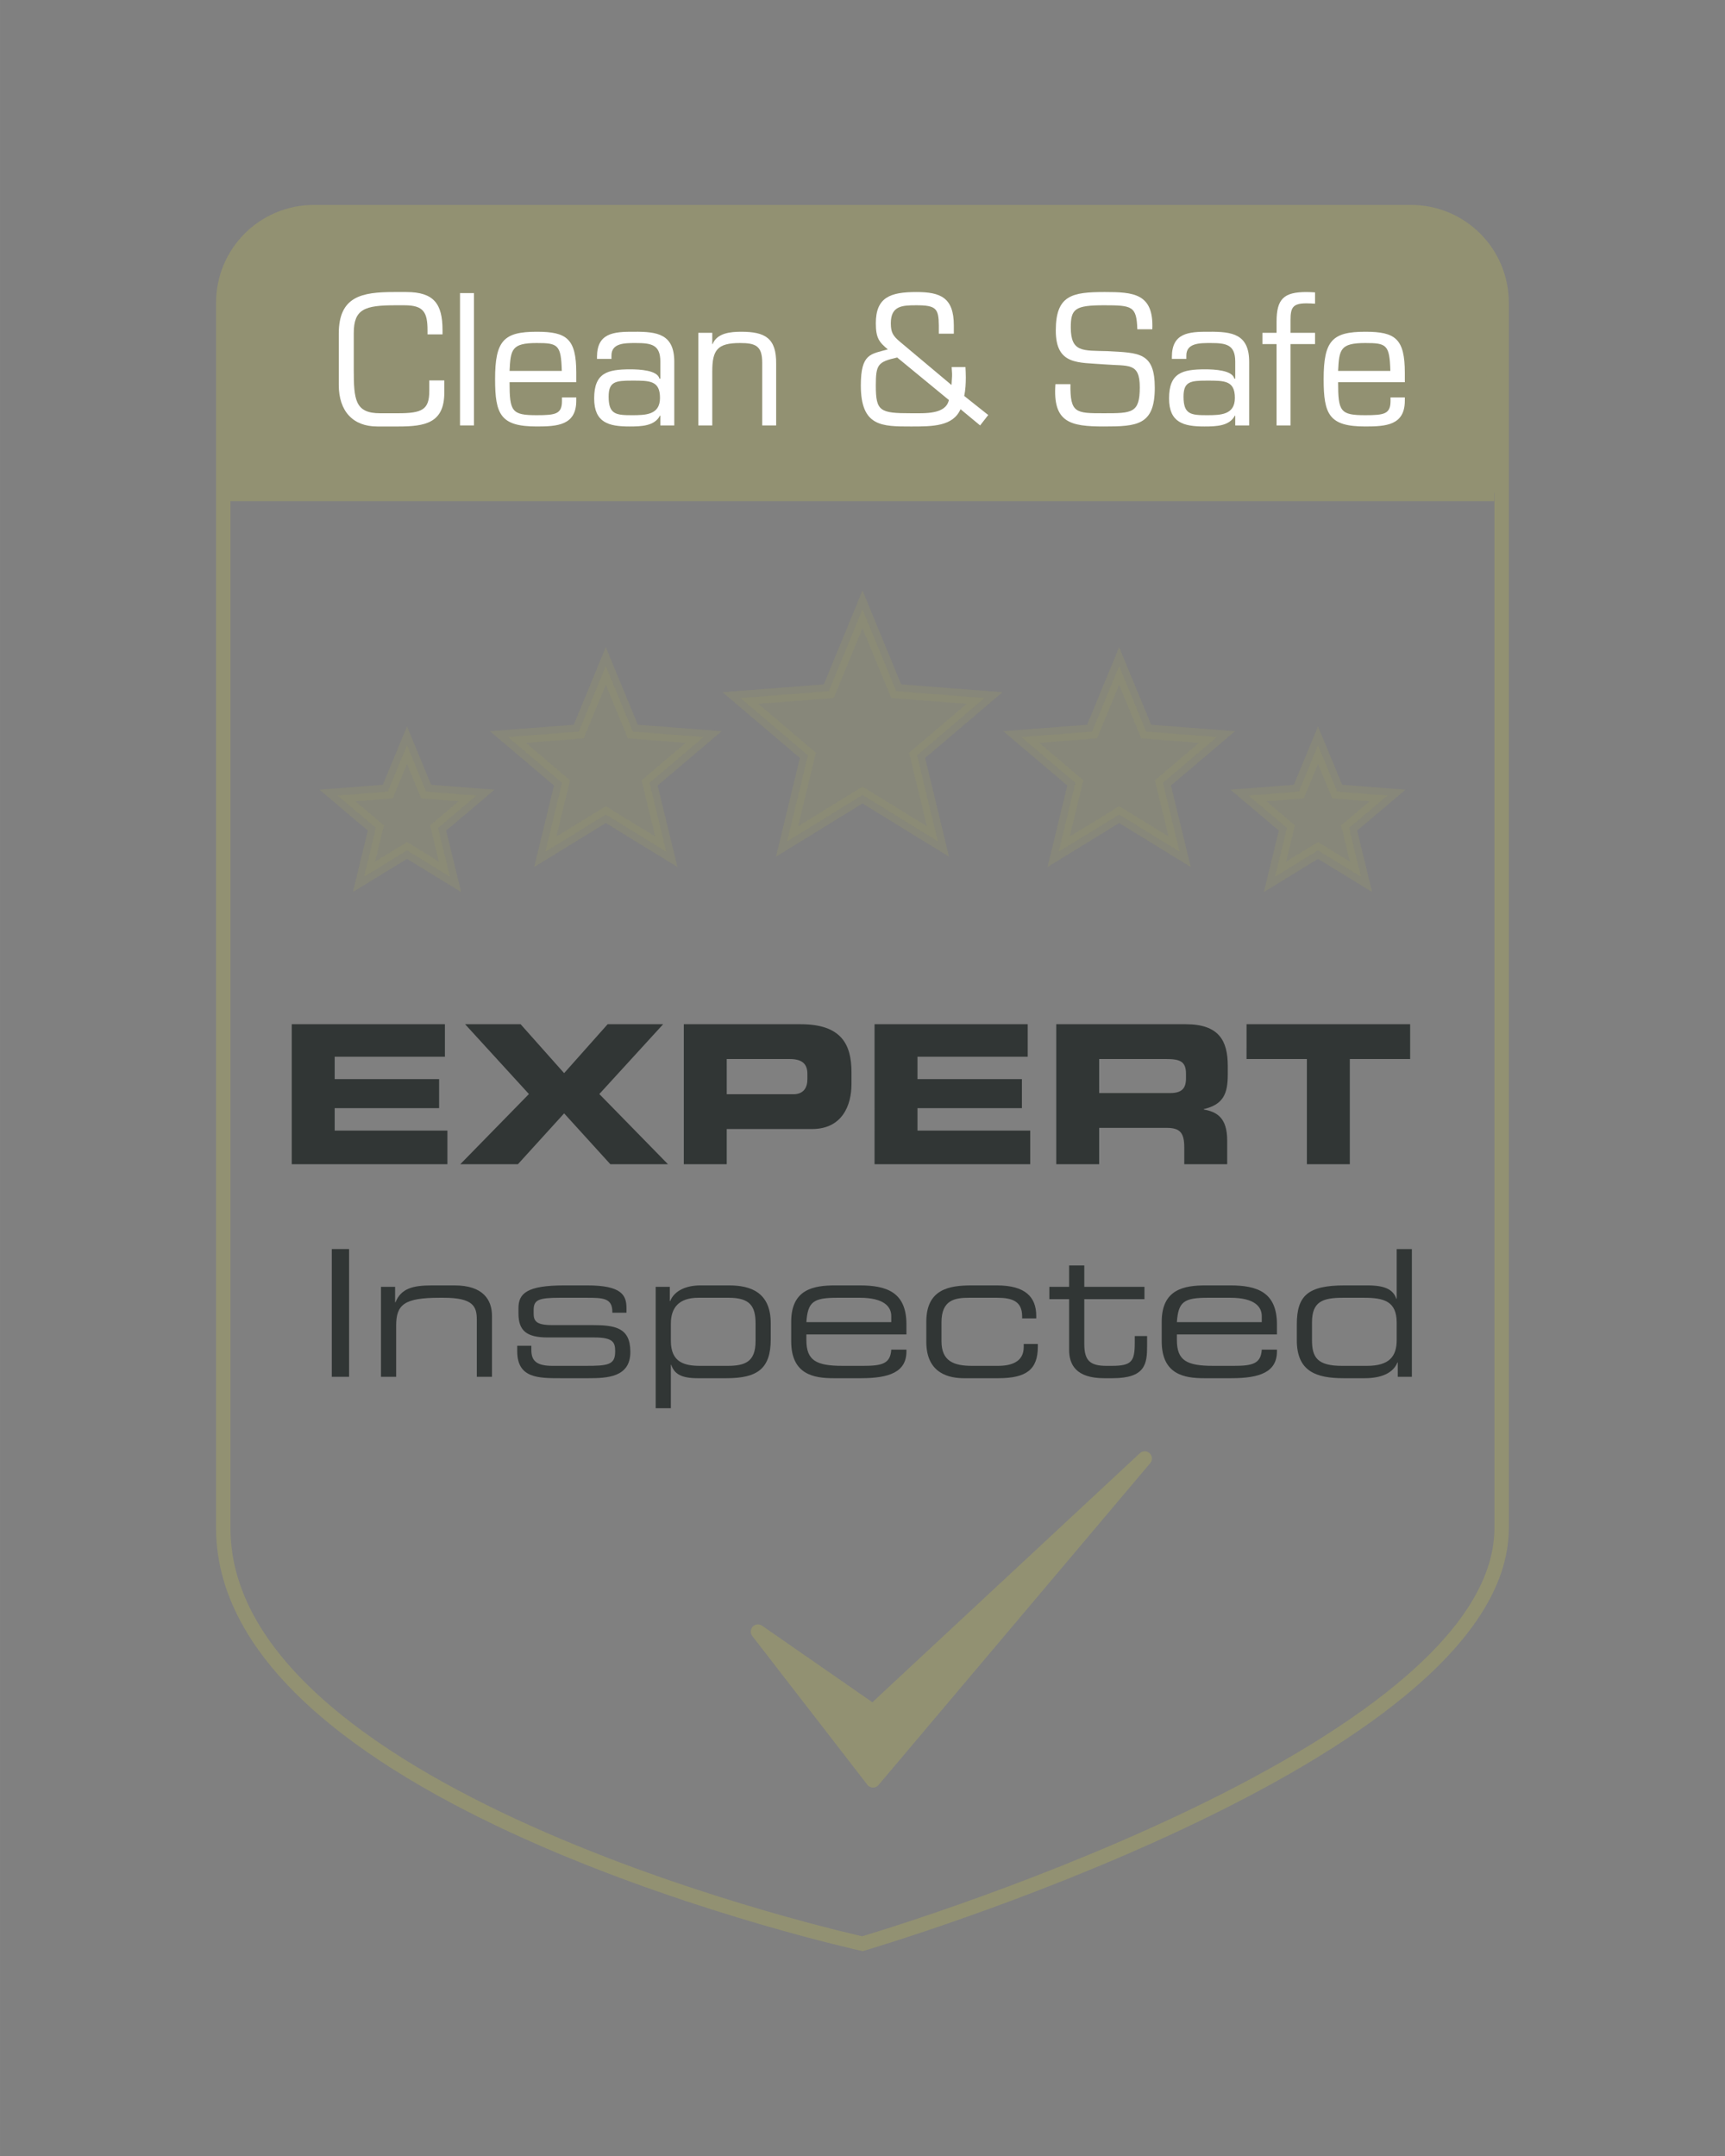 <svg xmlns:dc="http://purl.org/dc/elements/1.1/" xmlns:cc="http://creativecommons.org/ns#" xmlns:rdf="http://www.w3.org/1999/02/22-rdf-syntax-ns#" xmlns:svg="http://www.w3.org/2000/svg" xmlns="http://www.w3.org/2000/svg" id="svg1342" viewBox="0 0 31.75 39.688" height="150" width="120"><rect x="0" y="0" width="31.75" height="39.688" fill="#808080" stroke="none"/><defs id="defs1336"></defs><g transform="translate(0,-257.312)" id="layer1"><path d="M 4.115,266.405 H 27.501 M 5.781,261.217 H 25.969 c 0.925,0 1.67,0.745 1.67,1.67 0,0 0,18.348 0,22.551 0,4.203 -11.765,7.654 -11.765,7.654 0,0 -11.765,-2.586 -11.765,-7.654 0,-5.068 0,-22.551 0,-22.551 0,-0.925 0.745,-1.67 1.67,-1.67 z" style="fill:none;stroke:#929172;stroke-width:0.265px;stroke-linecap:butt;stroke-linejoin:miter;stroke-opacity:1" id="path935"></path><g id="flowRoot994-5" style="font-style:normal;font-variant:normal;font-weight:normal;font-stretch:normal;font-size:24.38px;line-height:1.25;font-family:'Eurostile LT Std';-inkscape-font-specification:'Eurostile LT Std, Normal';font-variant-ligatures:normal;font-variant-caps:normal;font-variant-numeric:normal;font-feature-settings:normal;text-align:start;letter-spacing:0px;word-spacing:0px;writing-mode:lr-tb;text-anchor:start;fill:#313635;fill-opacity:1;stroke:none;stroke-width:1.806" transform="matrix(0.146,0,0,0.146,-47.04,251.588)" aria-label="EXPERT"><path id="path1977" style="font-style:normal;font-variant:normal;font-weight:bold;font-stretch:expanded;font-size:24.38px;font-family:'Eurostile LT Std';-inkscape-font-specification:'Eurostile LT Std Bold Expanded';fill:#313635;stroke-width:1.806" d="m 358.971,185.995 h 19.626 v -4.242 h -14.214 v -2.828 h 13.165 v -3.657 h -13.165 v -2.828 h 13.897 v -4.096 h -19.309 z"></path><path id="path1979" style="font-style:normal;font-variant:normal;font-weight:bold;font-stretch:expanded;font-size:24.38px;font-family:'Eurostile LT Std';-inkscape-font-specification:'Eurostile LT Std Bold Expanded';fill:#313635;stroke-width:1.806" d="m 380.217,185.995 h 7.265 l 5.827,-6.412 5.827,6.412 h 7.265 l -8.655,-8.85 8.045,-8.801 h -6.997 l -5.486,6.168 -5.486,-6.168 h -6.997 l 8.045,8.801 z"></path><path id="path1981" style="font-style:normal;font-variant:normal;font-weight:bold;font-stretch:expanded;font-size:24.38px;font-family:'Eurostile LT Std';-inkscape-font-specification:'Eurostile LT Std Bold Expanded';fill:#313635;stroke-width:1.806" d="m 408.398,185.995 h 5.412 v -4.437 h 10.752 c 3.828,0 4.974,-3.023 4.974,-5.656 v -1.512 c 0,-3.462 -1.243,-6.046 -6.388,-6.046 h -14.75 z m 5.412,-13.263 h 7.948 c 1.633,0 2.219,0.683 2.219,1.877 v 0.683 c 0,1.048 -0.488,1.877 -1.755,1.877 h -8.411 z"></path><path id="path1983" style="font-style:normal;font-variant:normal;font-weight:bold;font-stretch:expanded;font-size:24.38px;font-family:'Eurostile LT Std';-inkscape-font-specification:'Eurostile LT Std Bold Expanded';fill:#313635;stroke-width:1.806" d="m 432.444,185.995 h 19.626 v -4.242 h -14.214 v -2.828 h 13.165 v -3.657 h -13.165 v -2.828 h 13.897 v -4.096 h -19.309 z"></path><path id="path1985" style="font-style:normal;font-variant:normal;font-weight:bold;font-stretch:expanded;font-size:24.38px;font-family:'Eurostile LT Std';-inkscape-font-specification:'Eurostile LT Std Bold Expanded';fill:#313635;stroke-width:1.806" d="m 460.761,172.732 h 8.46 c 1.707,0 2.487,0.293 2.487,1.853 v 0.585 c 0,1.268 -0.536,1.853 -1.999,1.853 h -8.947 z m -5.412,13.263 h 5.412 v -4.583 h 8.509 c 1.682,0 2.219,0.61 2.219,2.462 v 2.121 h 5.412 v -2.999 c 0,-2.901 -1.341,-3.608 -2.95,-3.901 v -0.049 c 2.487,-0.585 3.023,-1.975 3.023,-4.34 v -1.121 c 0,-3.169 -1.121,-5.242 -5.29,-5.242 h -16.335 z"></path><path id="path1987" style="font-style:normal;font-variant:normal;font-weight:bold;font-stretch:expanded;font-size:24.38px;font-family:'Eurostile LT Std';-inkscape-font-specification:'Eurostile LT Std Bold Expanded';fill:#313635;stroke-width:1.806" d="m 479.341,172.732 h 7.607 v 13.263 h 5.412 V 172.732 h 7.607 v -4.388 h -20.625 z"></path></g><g id="flowRoot994-5-7" style="font-style:normal;font-variant:normal;font-weight:normal;font-stretch:normal;font-size:16px;line-height:1.25;font-family:'Eurostile LT Std';-inkscape-font-specification:'Eurostile LT Std, Normal';font-variant-ligatures:normal;font-variant-caps:normal;font-variant-numeric:normal;font-feature-settings:normal;text-align:start;letter-spacing:0px;word-spacing:0px;writing-mode:lr-tb;text-anchor:start;fill:#313635;fill-opacity:1;stroke:none;stroke-width:1.306" transform="matrix(0.203,0,0,0.203,-66.715,246.388)" aria-label="Inspected"><path id="path1958" style="font-style:normal;font-variant:normal;font-weight:normal;font-stretch:expanded;font-family:'Eurostile LT Std';-inkscape-font-specification:'Eurostile LT Std Expanded';fill:#313635;stroke-width:1.306" d="m 358.727,178.662 h 1.568 v -11.584 h -1.568 z"></path><path id="path1960" style="font-style:normal;font-variant:normal;font-weight:normal;font-stretch:expanded;font-family:'Eurostile LT Std';-inkscape-font-specification:'Eurostile LT Std Expanded';fill:#313635;stroke-width:1.306" d="m 363.189,178.662 h 1.376 v -4.64 c 0,-1.92 0.736,-2.528 3.952,-2.528 h 0.352 c 2.672,0 3.008,0.784 3.008,1.984 v 5.184 h 1.376 v -5.52 c 0,-1.472 -0.816,-2.768 -3.392,-2.768 h -2.064 c -1.712,0 -2.784,0.272 -3.296,1.536 h -0.032 v -1.408 h -1.28 z"></path><path id="path1962" style="font-style:normal;font-variant:normal;font-weight:normal;font-stretch:expanded;font-family:'Eurostile LT Std';-inkscape-font-specification:'Eurostile LT Std Expanded';fill:#313635;stroke-width:1.306" d="m 375.541,176.342 c 0,2.448 1.904,2.448 3.936,2.448 h 2.528 c 1.68,0 3.792,-0.08 3.792,-2.368 v -0.032 c 0,-2.208 -1.408,-2.416 -3.472,-2.416 h -3.632 c -1.44,0 -1.664,-0.384 -1.664,-1.056 v -0.304 c 0,-0.928 0.432,-1.12 2.4,-1.12 h 2.4 c 1.504,0 2.336,0.032 2.336,1.28 v 0.08 h 1.28 v -0.432 c 0,-1.152 -0.432,-2.048 -3.536,-2.048 h -2.112 c -3.392,0 -4.144,0.736 -4.144,2.064 v 0.48 c 0,1.552 0.72,2.176 2.656,2.176 h 4.24 c 1.648,0 1.872,0.432 1.872,1.216 v 0.064 c 0,1.216 -0.656,1.296 -2.72,1.296 h -2.944 c -1.408,0 -1.936,-0.416 -1.936,-1.424 v -0.4 h -1.28 z"></path><path id="path1964" style="font-style:normal;font-variant:normal;font-weight:normal;font-stretch:expanded;font-family:'Eurostile LT Std';-inkscape-font-specification:'Eurostile LT Std Expanded';fill:#313635;stroke-width:1.306" d="m 397.151,175.43 c 0,1.888 -0.96,2.24 -2.56,2.24 h -2.448 c -1.456,0 -2.672,-0.32 -2.672,-2.272 v -1.552 c 0,-1.408 0.688,-2.352 2.496,-2.352 h 2.736 c 1.936,0 2.448,0.752 2.448,2.336 z m -9.056,6.08 h 1.376 v -3.936 h 0.032 c 0.288,0.848 0.944,1.216 2.4,1.216 h 2.624 c 2.832,0 4,-0.896 4,-3.536 v -1.44 c 0,-2.816 -1.824,-3.44 -3.776,-3.44 h -2.608 c -1.216,0 -2.336,0.432 -2.736,1.424 h -0.032 v -1.296 h -1.28 z"></path><path id="path1966" style="font-style:normal;font-variant:normal;font-weight:normal;font-stretch:expanded;font-family:'Eurostile LT Std';-inkscape-font-specification:'Eurostile LT Std Expanded';fill:#313635;stroke-width:1.306" d="m 409.455,173.702 h -7.696 c 0.128,-1.856 0.64,-2.208 2.816,-2.208 h 2.016 c 2.24,0 2.864,0.832 2.864,1.664 z m -9.072,1.744 c 0,3.008 2.048,3.344 3.84,3.344 h 2.496 c 2.56,0 4.112,-0.56 4.112,-2.432 v -0.16 h -1.376 c -0.08,1.248 -0.784,1.472 -2.512,1.472 h -1.888 c -2.4,0 -3.296,-0.48 -3.296,-2.336 v -0.512 h 9.072 v -0.912 c 0,-2.912 -1.776,-3.536 -4.24,-3.536 h -2.208 c -1.952,0 -4,0.336 -4,3.296 z"></path><path id="path1968" style="font-style:normal;font-variant:normal;font-weight:normal;font-stretch:expanded;font-family:'Eurostile LT Std';-inkscape-font-specification:'Eurostile LT Std Expanded';fill:#313635;stroke-width:1.306" d="m 412.633,175.494 c 0,2.96 2.192,3.296 3.424,3.296 h 3.104 c 2.56,0 3.584,-0.8 3.584,-2.864 v -0.24 h -1.28 v 0.272 c 0,1.328 -1.072,1.712 -2.352,1.712 h -2.32 c -1.664,0 -2.784,-0.416 -2.784,-2.24 v -1.712 c 0,-2.032 1.216,-2.224 2.512,-2.224 h 2.528 c 1.376,0 2.272,0.32 2.272,1.68 v 0.192 h 1.28 v -0.224 c 0,-1.728 -1.008,-2.768 -3.568,-2.768 h -2.304 c -2.016,0 -4.096,0.336 -4.096,3.296 z"></path><path id="path1970" style="font-style:normal;font-variant:normal;font-weight:normal;font-stretch:expanded;font-family:'Eurostile LT Std';-inkscape-font-specification:'Eurostile LT Std Expanded';fill:#313635;stroke-width:1.306" d="m 425.581,176.214 c 0,1.328 0.608,2.576 3.184,2.576 h 0.752 c 2.976,0 3.136,-1.296 3.136,-2.928 v -0.896 h -1.12 v 0.608 c 0,1.712 -0.288,2.096 -2.112,2.096 h -0.432 c -1.504,0 -2.032,-0.464 -2.032,-1.984 v -4.064 h 5.456 v -1.12 h -5.456 v -1.936 h -1.376 v 1.936 h -1.792 v 1.12 h 1.792 z"></path><path id="path1972" style="font-style:normal;font-variant:normal;font-weight:normal;font-stretch:expanded;font-family:'Eurostile LT Std';-inkscape-font-specification:'Eurostile LT Std Expanded';fill:#313635;stroke-width:1.306" d="m 443.049,173.702 h -7.696 c 0.128,-1.856 0.64,-2.208 2.816,-2.208 h 2.016 c 2.24,0 2.864,0.832 2.864,1.664 z m -9.072,1.744 c 0,3.008 2.048,3.344 3.84,3.344 h 2.496 c 2.56,0 4.112,-0.56 4.112,-2.432 v -0.16 h -1.376 c -0.08,1.248 -0.784,1.472 -2.512,1.472 h -1.888 c -2.4,0 -3.296,-0.48 -3.296,-2.336 v -0.512 h 9.072 v -0.912 c 0,-2.912 -1.776,-3.536 -4.24,-3.536 h -2.208 c -1.952,0 -4,0.336 -4,3.296 z"></path><path id="path1974" style="font-style:normal;font-variant:normal;font-weight:normal;font-stretch:expanded;font-family:'Eurostile LT Std';-inkscape-font-specification:'Eurostile LT Std Expanded';fill:#313635;stroke-width:1.306" d="m 447.603,173.734 c 0,-1.888 0.944,-2.24 2.832,-2.24 h 1.856 c 1.856,0 2.992,0.32 2.992,2.272 v 1.552 c 0,1.488 -0.656,2.352 -2.704,2.352 h -2.24 c -2.24,0 -2.736,-0.752 -2.736,-2.336 z m 9.056,-6.656 h -1.376 v 4.512 h -0.032 c -0.288,-0.848 -1.04,-1.216 -2.608,-1.216 h -2.096 c -3.312,0 -4.32,0.928 -4.32,3.536 v 1.44 c 0,2.816 1.744,3.44 4.24,3.44 h 1.92 c 1.44,0 2.56,-0.432 2.96,-1.424 h 0.032 v 1.296 h 1.28 z"></path></g><g transform="translate(-86.845,208.916)" id="g1121"><path id="path1050" d="m 102.72,59.612 0.621,1.508 1.626,0.125 -1.242,1.056 0.384,1.585 -1.389,-0.855 -1.389,0.855 0.384,-1.585 -1.242,-1.056 1.626,-0.125 z" style="opacity:0.422;fill:#929172;fill-opacity:1;stroke:#929172;stroke-width:0.265;stroke-linecap:round;stroke-linejoin:miter;stroke-miterlimit:4;stroke-dasharray:none;stroke-dashoffset:13.606;stroke-opacity:1;paint-order:normal"></path><g id="g1112" transform="translate(0.378,1.375)" style="fill:#929172;stroke:#929172"><path id="path1050-7" d="m 96.337,58.898 0.621,1.508 1.626,0.125 -1.242,1.056 0.384,1.585 -1.389,-0.855 -1.389,0.855 0.384,-1.585 -1.242,-1.056 1.626,-0.125 z" style="opacity:0.422;fill:#929172;fill-opacity:1;stroke:#929172;stroke-width:0.331;stroke-linecap:round;stroke-linejoin:miter;stroke-miterlimit:4;stroke-dasharray:none;stroke-dashoffset:13.606;stroke-opacity:1;paint-order:normal" transform="matrix(0.802,0,0,0.8,20.355,12.163)"></path><path id="path1050-7-6" d="m 96.337,58.898 0.621,1.508 1.626,0.125 -1.242,1.056 0.384,1.585 -1.389,-0.855 -1.389,0.855 0.384,-1.585 -1.242,-1.056 1.626,-0.125 z" style="opacity:0.422;fill:#929172;fill-opacity:1;stroke:#929172;stroke-width:0.466;stroke-linecap:round;stroke-linejoin:miter;stroke-miterlimit:4;stroke-dasharray:none;stroke-dashoffset:13.606;stroke-opacity:1;paint-order:normal" transform="matrix(0.57,0,0,0.567,39.046,27.343)"></path></g><g id="g1108" transform="translate(1.228,1.8)" style="fill:#929172;stroke:#929172"><path id="path1050-7-7" d="m 96.337,58.898 0.621,1.508 1.626,0.125 -1.242,1.056 0.384,1.585 -1.389,-0.855 -1.389,0.855 0.384,-1.585 -1.242,-1.056 1.626,-0.125 z" style="opacity:0.422;fill:#929172;fill-opacity:1;stroke:#929172;stroke-width:0.331;stroke-linecap:round;stroke-linejoin:miter;stroke-miterlimit:4;stroke-dasharray:none;stroke-dashoffset:13.606;stroke-opacity:1;paint-order:normal" transform="matrix(-0.802,0,0,0.8,183.478,11.738)"></path><path id="path1050-7-6-3" d="m 96.337,58.898 0.621,1.508 1.626,0.125 -1.242,1.056 0.384,1.585 -1.389,-0.855 -1.389,0.855 0.384,-1.585 -1.242,-1.056 1.626,-0.125 z" style="opacity:0.422;fill:#929172;fill-opacity:1;stroke:#929172;stroke-width:0.466;stroke-linecap:round;stroke-linejoin:miter;stroke-miterlimit:4;stroke-dasharray:none;stroke-dashoffset:13.606;stroke-opacity:1;paint-order:normal" transform="matrix(-0.57,0,0,0.567,164.788,26.918)"></path></g></g><path id="path1131" d="m 15.877,261.386 c -6.332,0 -8.793,5.3e-4 -9.819,0.023 l -0.743,10e-4 -0.253,0.14 c -0.024,0.013 -0.044,0.031 -0.067,0.045 -0.047,0.028 -0.092,0.057 -0.134,0.089 -0.002,0.002 -0.004,0.004 -0.007,0.006 -2.64e-4,2.4e-4 -7.93e-4,2.7e-4 -0.001,5.3e-4 -0.054,0.042 -0.105,0.09 -0.152,0.141 -0.062,0.064 -0.119,0.131 -0.172,0.206 -1.43e-4,2e-4 -2.65e-4,2.6e-4 -5.29e-4,5.3e-4 -0.052,0.075 -0.101,0.154 -0.143,0.24 -0.022,0.044 -0.038,0.085 -0.052,0.131 -0.004,0.013 -0.009,0.027 -0.012,0.042 -9.5e-5,5.3e-4 -5.29e-4,5.3e-4 -5.29e-4,10e-4 l -0.044,0.09 -0.011,1.499 c -0.001,0.122 -0.002,0.191 -0.003,0.334 l -0.014,1.878 h 11.625 11.625 0.005 l -0.005,-0.662 v -1.075 c 0,-0.414 -0.002,-0.728 -0.007,-1 -0.003,-0.183 -0.007,-0.364 -0.013,-0.498 v -0.003 l -0.004,-0.472 -0.088,-0.18 -0.001,-0.002 c -0.044,-0.135 -0.102,-0.239 -0.186,-0.357 -0.026,-0.036 -0.062,-0.072 -0.094,-0.107 -0.009,-0.011 -0.019,-0.021 -0.028,-0.032 -0.006,-0.006 -0.01,-0.013 -0.016,-0.019 -2.65e-4,-2.6e-4 -7.94e-4,-7.9e-4 -0.001,-10e-4 -0.012,-0.012 -0.022,-0.024 -0.034,-0.035 -5.29e-4,-5.3e-4 -0.001,-0.001 -0.002,-0.002 -0.051,-0.051 -0.107,-0.096 -0.165,-0.137 -0.043,-0.032 -0.088,-0.059 -0.132,-0.086 -0.05,-0.031 -0.099,-0.06 -0.149,-0.083 -0.057,-0.029 -0.113,-0.053 -0.166,-0.067 -0.009,-0.002 -0.17,-0.004 -0.216,-0.006 -0.043,-0.003 -0.172,-0.004 -0.23,-0.007 -0.01,-2.2e-4 -0.022,-2.6e-4 -0.032,-5.3e-4 -0.125,-0.003 -0.177,-0.006 -0.371,-0.008 -0.003,-3e-5 -0.01,-5.3e-4 -0.013,-5.3e-4 -1.018,-0.022 -3.316,-0.026 -9.674,-0.026 z" style="opacity:1;fill:#929172;fill-opacity:1;stroke:#929172;stroke-width:0.265;stroke-linecap:round;stroke-linejoin:miter;stroke-miterlimit:4;stroke-dasharray:none;stroke-dashoffset:13.606;stroke-opacity:1;paint-order:normal"></path><g id="flowRoot994" style="font-style:normal;font-variant:normal;font-weight:normal;font-stretch:normal;font-size:16px;line-height:1.25;font-family:'Eurostile LT Std';-inkscape-font-specification:'Eurostile LT Std, Normal';font-variant-ligatures:normal;font-variant-caps:normal;font-variant-numeric:normal;font-feature-settings:normal;text-align:start;letter-spacing:0px;word-spacing:0px;writing-mode:lr-tb;text-anchor:start;fill:#ffffff;fill-opacity:1;stroke:none;stroke-width:1.306" transform="matrix(0.203,0,0,0.203,-66.411,228.875)" aria-label="Clean &amp; Safe"><path id="path1937" style="fill:#ffffff;fill-opacity:1;stroke-width:1.306" d="m 363.271,178.758 c 2.4,0 4.16,-0.304 4.16,-3.056 v -1.12 h -1.36 v 0.96 c 0,1.712 -0.672,2.016 -2.848,2.016 h -1.616 c -2.272,0 -2.384,-1.232 -2.384,-3.968 v -3.296 c 0,-2.192 0.992,-2.528 3.808,-2.528 h 0.768 c 1.76,0 2.112,0.624 2.112,2.304 v 0.336 h 1.36 v -0.384 c 0,-2.368 -0.768,-3.456 -3.28,-3.456 h -1.12 c -2.912,0 -5.008,0.384 -5.008,3.776 v 4.64 c 0,2.4 1.296,3.776 3.488,3.776 z"></path><path id="path1939" style="fill:#ffffff;fill-opacity:1;stroke-width:1.306" d="m 370.12,166.662 h -1.264 v 12 h 1.264 z"></path><path id="path1941" style="fill:#ffffff;fill-opacity:1;stroke-width:1.306" d="m 378.101,176.118 v 0.32 c 0,1.184 -0.56,1.296 -2.288,1.296 -2.272,0 -2.464,-0.336 -2.464,-2.992 h 6.048 v -0.848 c 0,-3.104 -0.864,-3.728 -3.584,-3.728 -3.008,0 -3.776,0.816 -3.776,4.304 0,3.2 0.496,4.288 3.776,4.288 1.872,0 3.584,-0.112 3.584,-2.336 v -0.304 z m -4.752,-2.4 c 0.096,-1.936 0.176,-2.528 2.464,-2.528 1.92,0 2.208,0.144 2.272,2.528 z"></path><path id="path1943" style="fill:#ffffff;fill-opacity:1;stroke-width:1.306" d="m 384.444,177.734 c -1.456,0 -2.112,-0.08 -2.112,-1.68 0,-1.36 0.608,-1.456 2.112,-1.456 1.6,0 2.544,-0.016 2.544,1.568 0,1.536 -1.28,1.568 -2.544,1.568 z m 3.84,0.928 v -5.728 c 0.016,-2.56 -1.536,-2.784 -3.648,-2.768 -1.872,-0.016 -3.36,0.128 -3.36,2.288 v 0.176 h 1.312 v -0.288 c -0.016,-1.152 1.2,-1.152 2.192,-1.152 1.424,0 2.24,0.144 2.24,1.68 v 1.552 h -0.08 c -0.176,-0.768 -1.808,-0.848 -2.64,-0.848 -2.08,0 -3.28,0.32 -3.28,2.64 0,2.192 1.312,2.544 3.2,2.544 1.056,0 2.288,-0.032 2.768,-0.992 l 0.032,0.032 v 0.864 z"></path><path id="path1945" style="fill:#ffffff;fill-opacity:1;stroke-width:1.306" d="m 391.729,170.262 h -1.264 v 8.4 h 1.264 v -4.896 c 0,-1.936 0.448,-2.576 2.512,-2.576 1.424,0 2.016,0.256 2.016,1.792 v 5.68 h 1.264 v -5.584 c 0.032,-2.336 -1.008,-2.912 -3.168,-2.912 -0.96,0 -2.192,0.112 -2.592,1.12 h -0.032 z"></path><path id="path1947" style="fill:#ffffff;fill-opacity:1;stroke-width:1.306" d="m 413.182,176.358 c -0.288,1.312 -2.128,1.2 -3.424,1.2 -2.832,0 -3.2,-0.176 -3.2,-2.512 0,-1.904 0.176,-2.144 1.936,-2.544 z m 2.832,2.304 0.736,-0.944 -2.176,-1.728 c 0.112,-0.544 0.144,-1.12 0.144,-1.68 0,-0.32 -0.016,-0.624 -0.032,-0.944 h -1.248 c 0,0.272 0.048,0.56 0.032,0.832 -0.016,0.272 -0.032,0.528 -0.048,0.8 l -4.672,-3.92 c -0.624,-0.528 -0.832,-0.832 -0.832,-1.68 0,-1.584 1.024,-1.632 2.32,-1.632 1.792,0 2.016,0.304 2.032,1.824 v 0.752 h 1.36 v -0.752 c 0,-2.528 -1.216,-3.024 -3.392,-3.024 -2.352,0 -3.68,0.464 -3.68,2.832 0,1.344 0.304,1.712 1.088,2.368 -1.536,0.432 -2.448,0.352 -2.448,3.264 0,3.744 1.904,3.728 4.56,3.728 1.92,0 3.792,0 4.48,-1.568 z"></path><path id="path1949" style="fill:#ffffff;fill-opacity:1;stroke-width:1.306" d="m 427.275,173.126 c 2.192,0.176 3.216,-0.208 3.216,2.08 0,2.352 -0.704,2.352 -3.264,2.352 -2.544,0 -3.056,0 -3.024,-2.64 h -1.36 c -0.256,3.472 1.328,3.84 4.384,3.84 3.024,0 4.624,-0.112 4.624,-3.504 0,-3.248 -1.44,-3.168 -4.288,-3.328 -2.24,-0.064 -3.328,0.128 -3.328,-2.16 0,-1.664 0.368,-2 3.024,-2 2.544,0 2.944,0.08 3.008,2.176 h 1.36 c 0.144,-3.264 -1.728,-3.376 -4.32,-3.376 -2.96,0 -4.432,0.288 -4.432,3.488 0,3.168 2.032,2.88 4.4,3.072 z"></path><path id="path1951" style="fill:#ffffff;fill-opacity:1;stroke-width:1.306" d="m 436.569,177.734 c -1.456,0 -2.112,-0.08 -2.112,-1.68 0,-1.36 0.608,-1.456 2.112,-1.456 1.6,0 2.544,-0.016 2.544,1.568 0,1.536 -1.28,1.568 -2.544,1.568 z m 3.84,0.928 v -5.728 c 0.016,-2.56 -1.536,-2.784 -3.648,-2.768 -1.872,-0.016 -3.36,0.128 -3.36,2.288 v 0.176 h 1.312 v -0.288 c -0.016,-1.152 1.2,-1.152 2.192,-1.152 1.424,0 2.24,0.144 2.24,1.68 v 1.552 h -0.08 c -0.176,-0.768 -1.808,-0.848 -2.64,-0.848 -2.08,0 -3.28,0.32 -3.28,2.64 0,2.192 1.312,2.544 3.2,2.544 1.056,0 2.288,-0.032 2.768,-0.992 l 0.032,0.032 v 0.864 z"></path><path id="path1953" style="fill:#ffffff;fill-opacity:1;stroke-width:1.306" d="m 444.158,170.262 v -1.136 c 0,-1.12 0.176,-1.536 1.44,-1.536 0.256,0 0.528,0.016 0.784,0.032 v -1.024 c -0.256,-0.016 -0.528,-0.032 -0.784,-0.032 -2.064,0 -2.704,0.64 -2.704,2.688 v 1.008 h -1.28 v 1.024 h 1.28 v 7.376 h 1.264 v -7.376 h 2.224 v -1.024 z"></path><path id="path1955" style="fill:#ffffff;fill-opacity:1;stroke-width:1.306" d="m 453.226,176.118 v 0.32 c 0,1.184 -0.56,1.296 -2.288,1.296 -2.272,0 -2.464,-0.336 -2.464,-2.992 h 6.048 v -0.848 c 0,-3.104 -0.864,-3.728 -3.584,-3.728 -3.008,0 -3.776,0.816 -3.776,4.304 0,3.2 0.496,4.288 3.776,4.288 1.872,0 3.584,-0.112 3.584,-2.336 v -0.304 z m -4.752,-2.4 c 0.096,-1.936 0.176,-2.528 2.464,-2.528 1.92,0 2.208,0.144 2.272,2.528 z"></path></g><path id="path1303" d="m 13.951,287.347 2.118,2.738 5.001,-5.925 -5.001,4.657 z" style="fill:#929172;stroke:#929172;stroke-width:0.265;stroke-linecap:square;stroke-linejoin:round;stroke-miterlimit:4;stroke-dasharray:none;stroke-opacity:1"></path></g></svg>